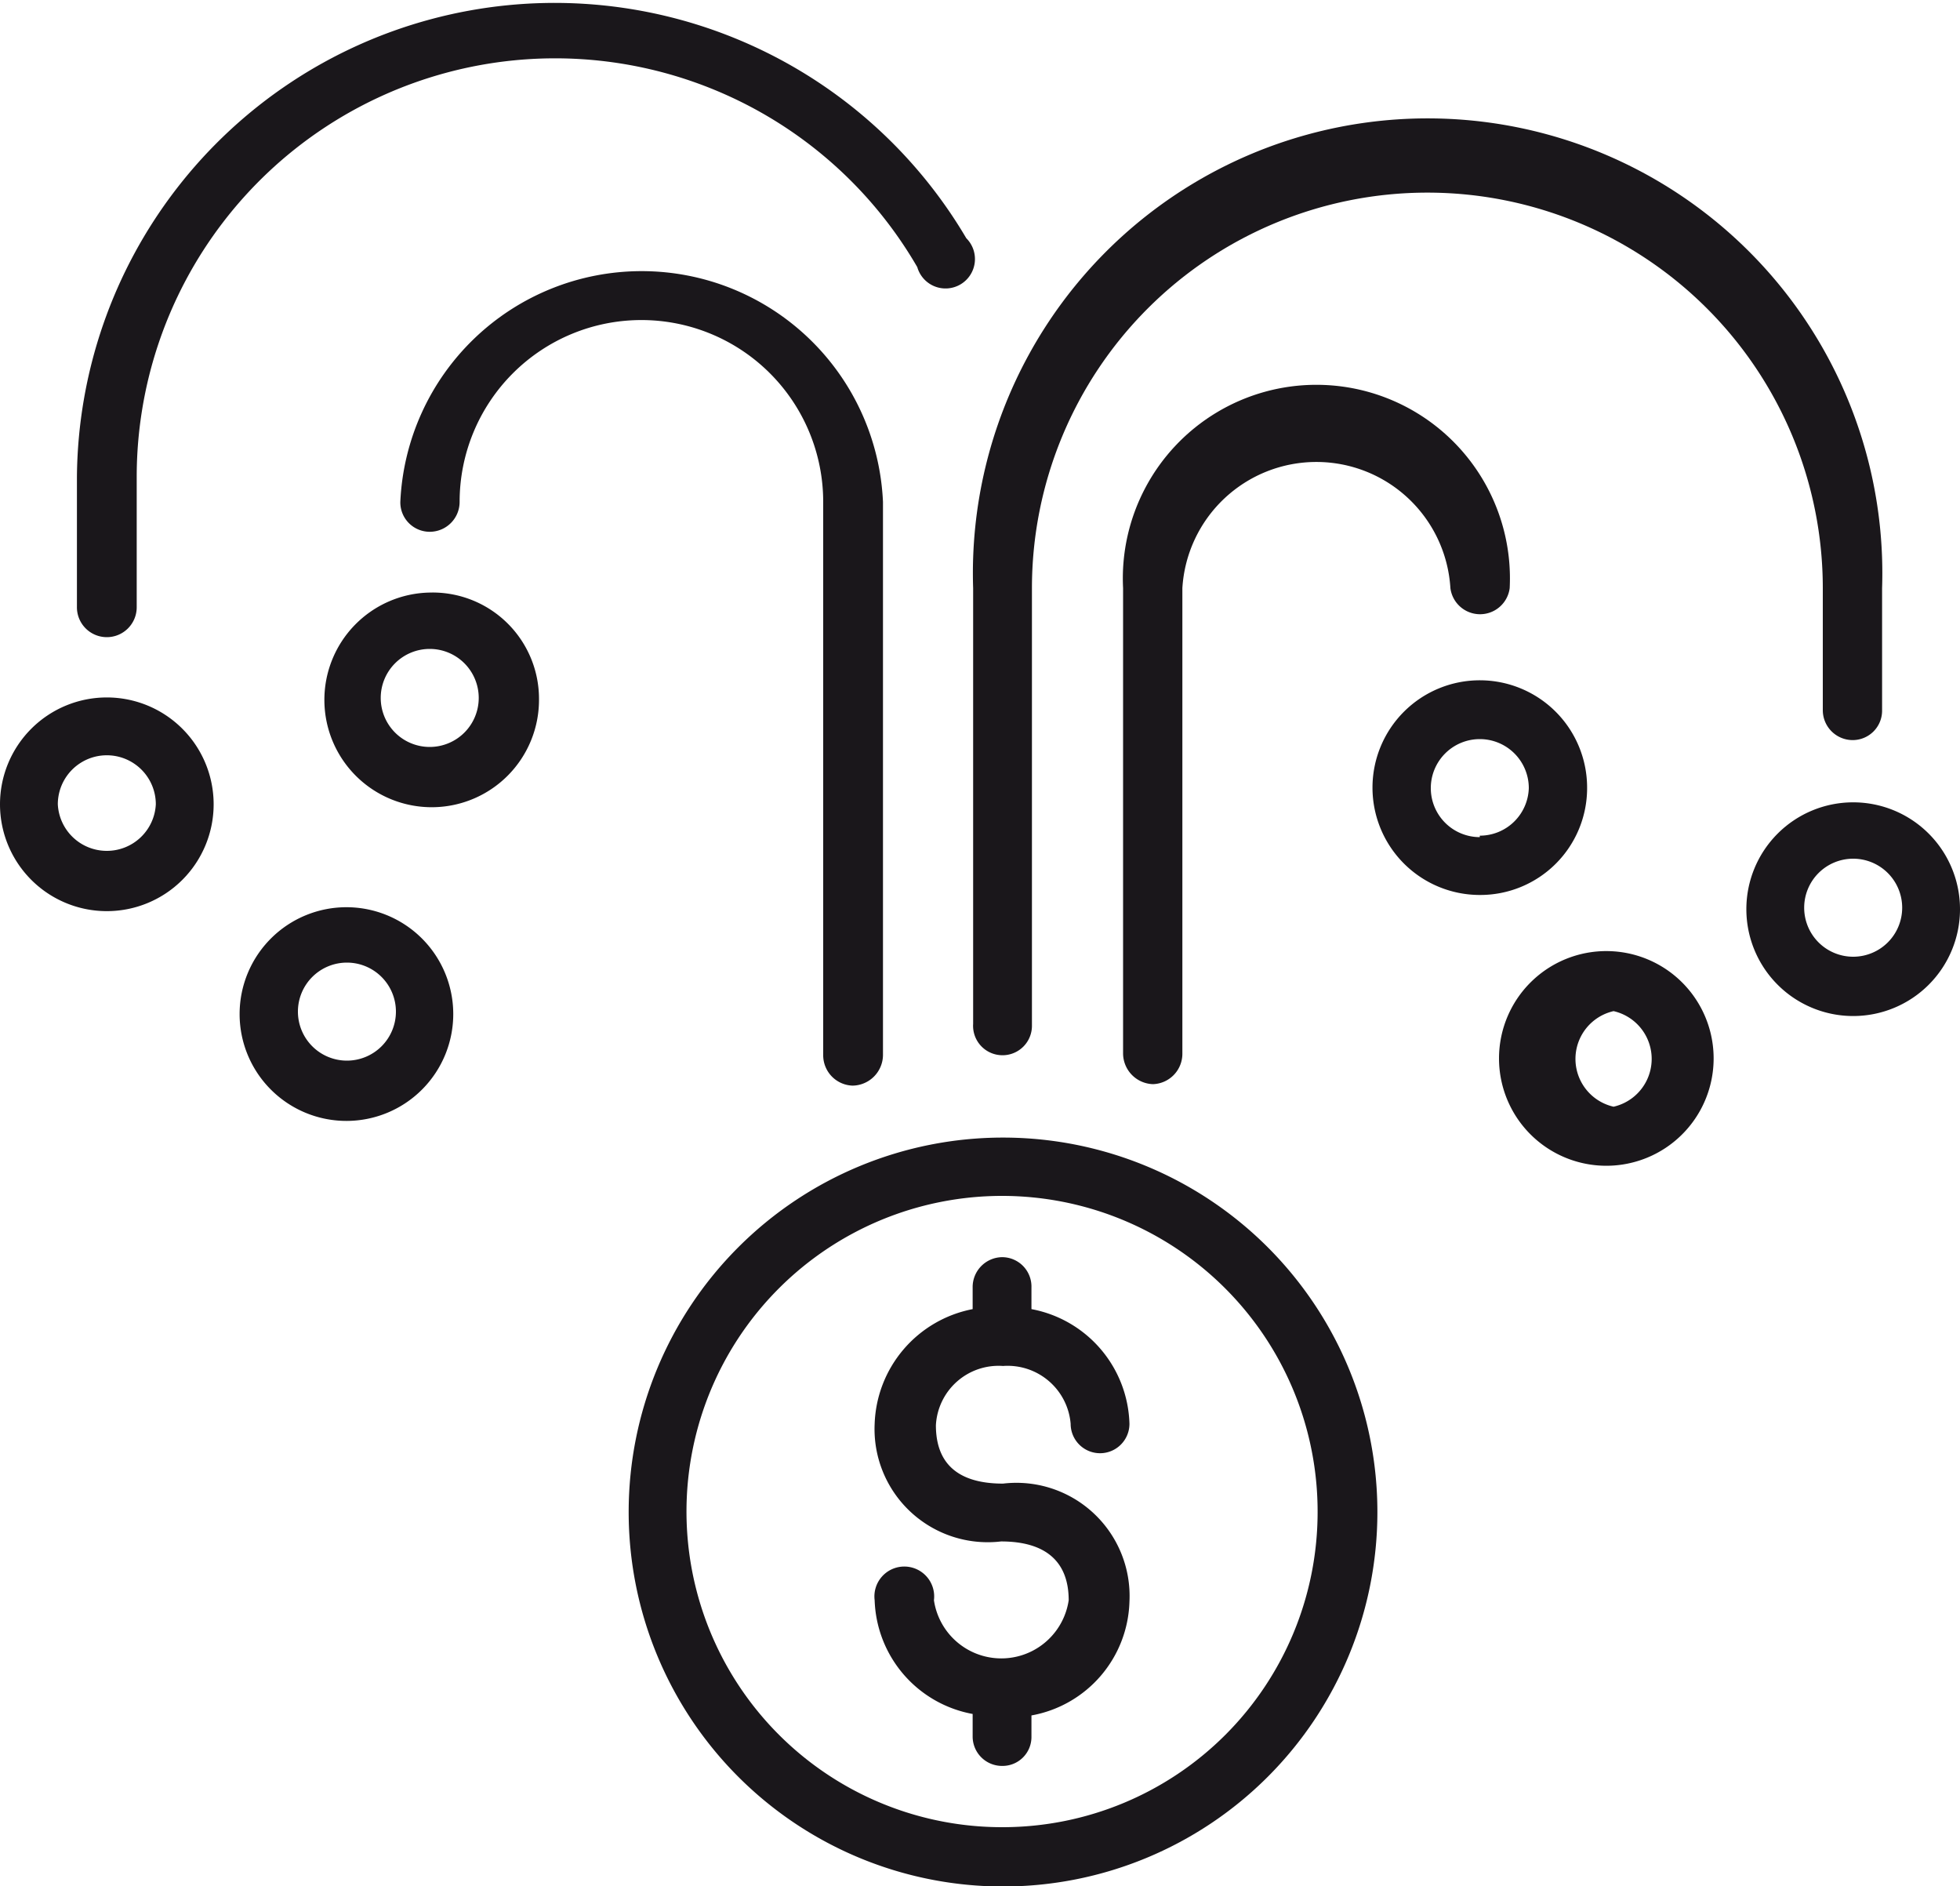 <svg xmlns="http://www.w3.org/2000/svg" viewBox="0 0 40 38.48"><defs><style>.cls-1{fill:#1a171b;}</style></defs><title>iconsol2-2</title><g id="Layer_2" data-name="Layer 2"><g id="Guides"><path class="cls-1" d="M17.4,22.15a.63.63,0,0,0,.62-.62V10.24a4.93,4.93,0,0,0-9.85,0,.6.6,0,0,0,.6.61.61.61,0,0,0,.61-.61,3.71,3.71,0,0,1,7.42,0V21.53A.62.62,0,0,0,17.4,22.15Z"/><path class="cls-1" d="M20.46,21.53h0a.6.6,0,0,0,.6-.61V12h0a8.07,8.07,0,0,1,16.14,0v2.49a.61.61,0,0,0,.61.61.6.6,0,0,0,.6-.61V12a9.28,9.28,0,1,0-18.55,0h0v8.89A.6.6,0,0,0,20.46,21.53Z"/><path class="cls-1" d="M2.18,13a.61.61,0,0,0,.61-.61V9.73A8.54,8.54,0,0,1,18.72,5.45a.6.6,0,1,0,1-.59A9.75,9.75,0,0,0,1.57,9.73v2.65A.61.61,0,0,0,2.18,13Z"/><path class="cls-1" d="M22.92,12v9.5a.63.63,0,0,0,.61.62.62.62,0,0,0,.6-.62V12a2.74,2.74,0,0,1,5.47,0,.61.61,0,0,0,1.21,0,3.95,3.95,0,1,0-7.89,0Z"/><path class="cls-1" d="M32.39,16.08a2.19,2.19,0,1,0-2.19,2.18A2.18,2.18,0,0,0,32.39,16.08Zm-2.19,1a1,1,0,1,1,1-1A1,1,0,0,1,30.2,17.05Z"/><path class="cls-1" d="M8.77,12.09A2.19,2.19,0,1,0,11,14.27,2.17,2.17,0,0,0,8.77,12.09Zm0,3.15a1,1,0,1,1,1-1A1,1,0,0,1,8.77,15.24Z"/><path class="cls-1" d="M2.18,14.23a2.18,2.18,0,1,0,2.18,2.18A2.18,2.18,0,0,0,2.18,14.23Zm0,3.13a1,1,0,0,1-1-.95,1,1,0,0,1,2,0A1,1,0,0,1,2.18,17.36Z"/><path class="cls-1" d="M7.08,18.51a2.18,2.18,0,1,0,2.17,2.16A2.18,2.18,0,0,0,7.08,18.51Zm0,3.13a1,1,0,1,1,1-1A1,1,0,0,1,7.08,21.64Z"/><path class="cls-1" d="M37.82,16.37A2.18,2.18,0,1,0,40,18.55,2.18,2.18,0,0,0,37.82,16.37Zm0,3.15a1,1,0,1,1,1-1A1,1,0,0,1,37.82,19.52Z"/><path class="cls-1" d="M32.93,19.41a2.19,2.19,0,1,0,0,4.37,2.19,2.19,0,0,0,0-4.37Zm0,3.17a1,1,0,0,1,0-1.95,1,1,0,0,1,0,1.95Z"/><path class="cls-1" d="M20.47,23.21a7.64,7.64,0,1,0,7.64,7.64A7.64,7.64,0,0,0,20.47,23.21Zm0,14.07a6.44,6.44,0,1,1,6.42-6.43A6.43,6.43,0,0,1,20.47,37.28Z"/><path class="cls-1" d="M20.47,27.87a1.29,1.29,0,0,1,1.38,1.18.6.6,0,1,0,1.2,0,2.45,2.45,0,0,0-2-2.34v-.44a.6.6,0,0,0-.6-.62.61.61,0,0,0-.6.62v.44a2.47,2.47,0,0,0-2,2.34,2.31,2.31,0,0,0,2.58,2.4c.91,0,1.38.41,1.38,1.2a1.39,1.39,0,0,1-2.75,0,.61.61,0,1,0-1.21,0,2.44,2.44,0,0,0,2,2.32v.47a.6.6,0,0,0,.6.59.59.59,0,0,0,.6-.59V35a2.43,2.43,0,0,0,2-2.32,2.31,2.31,0,0,0-2.58-2.41c-.91,0-1.37-.4-1.37-1.19A1.28,1.28,0,0,1,20.47,27.87Z"/></g></g></svg>